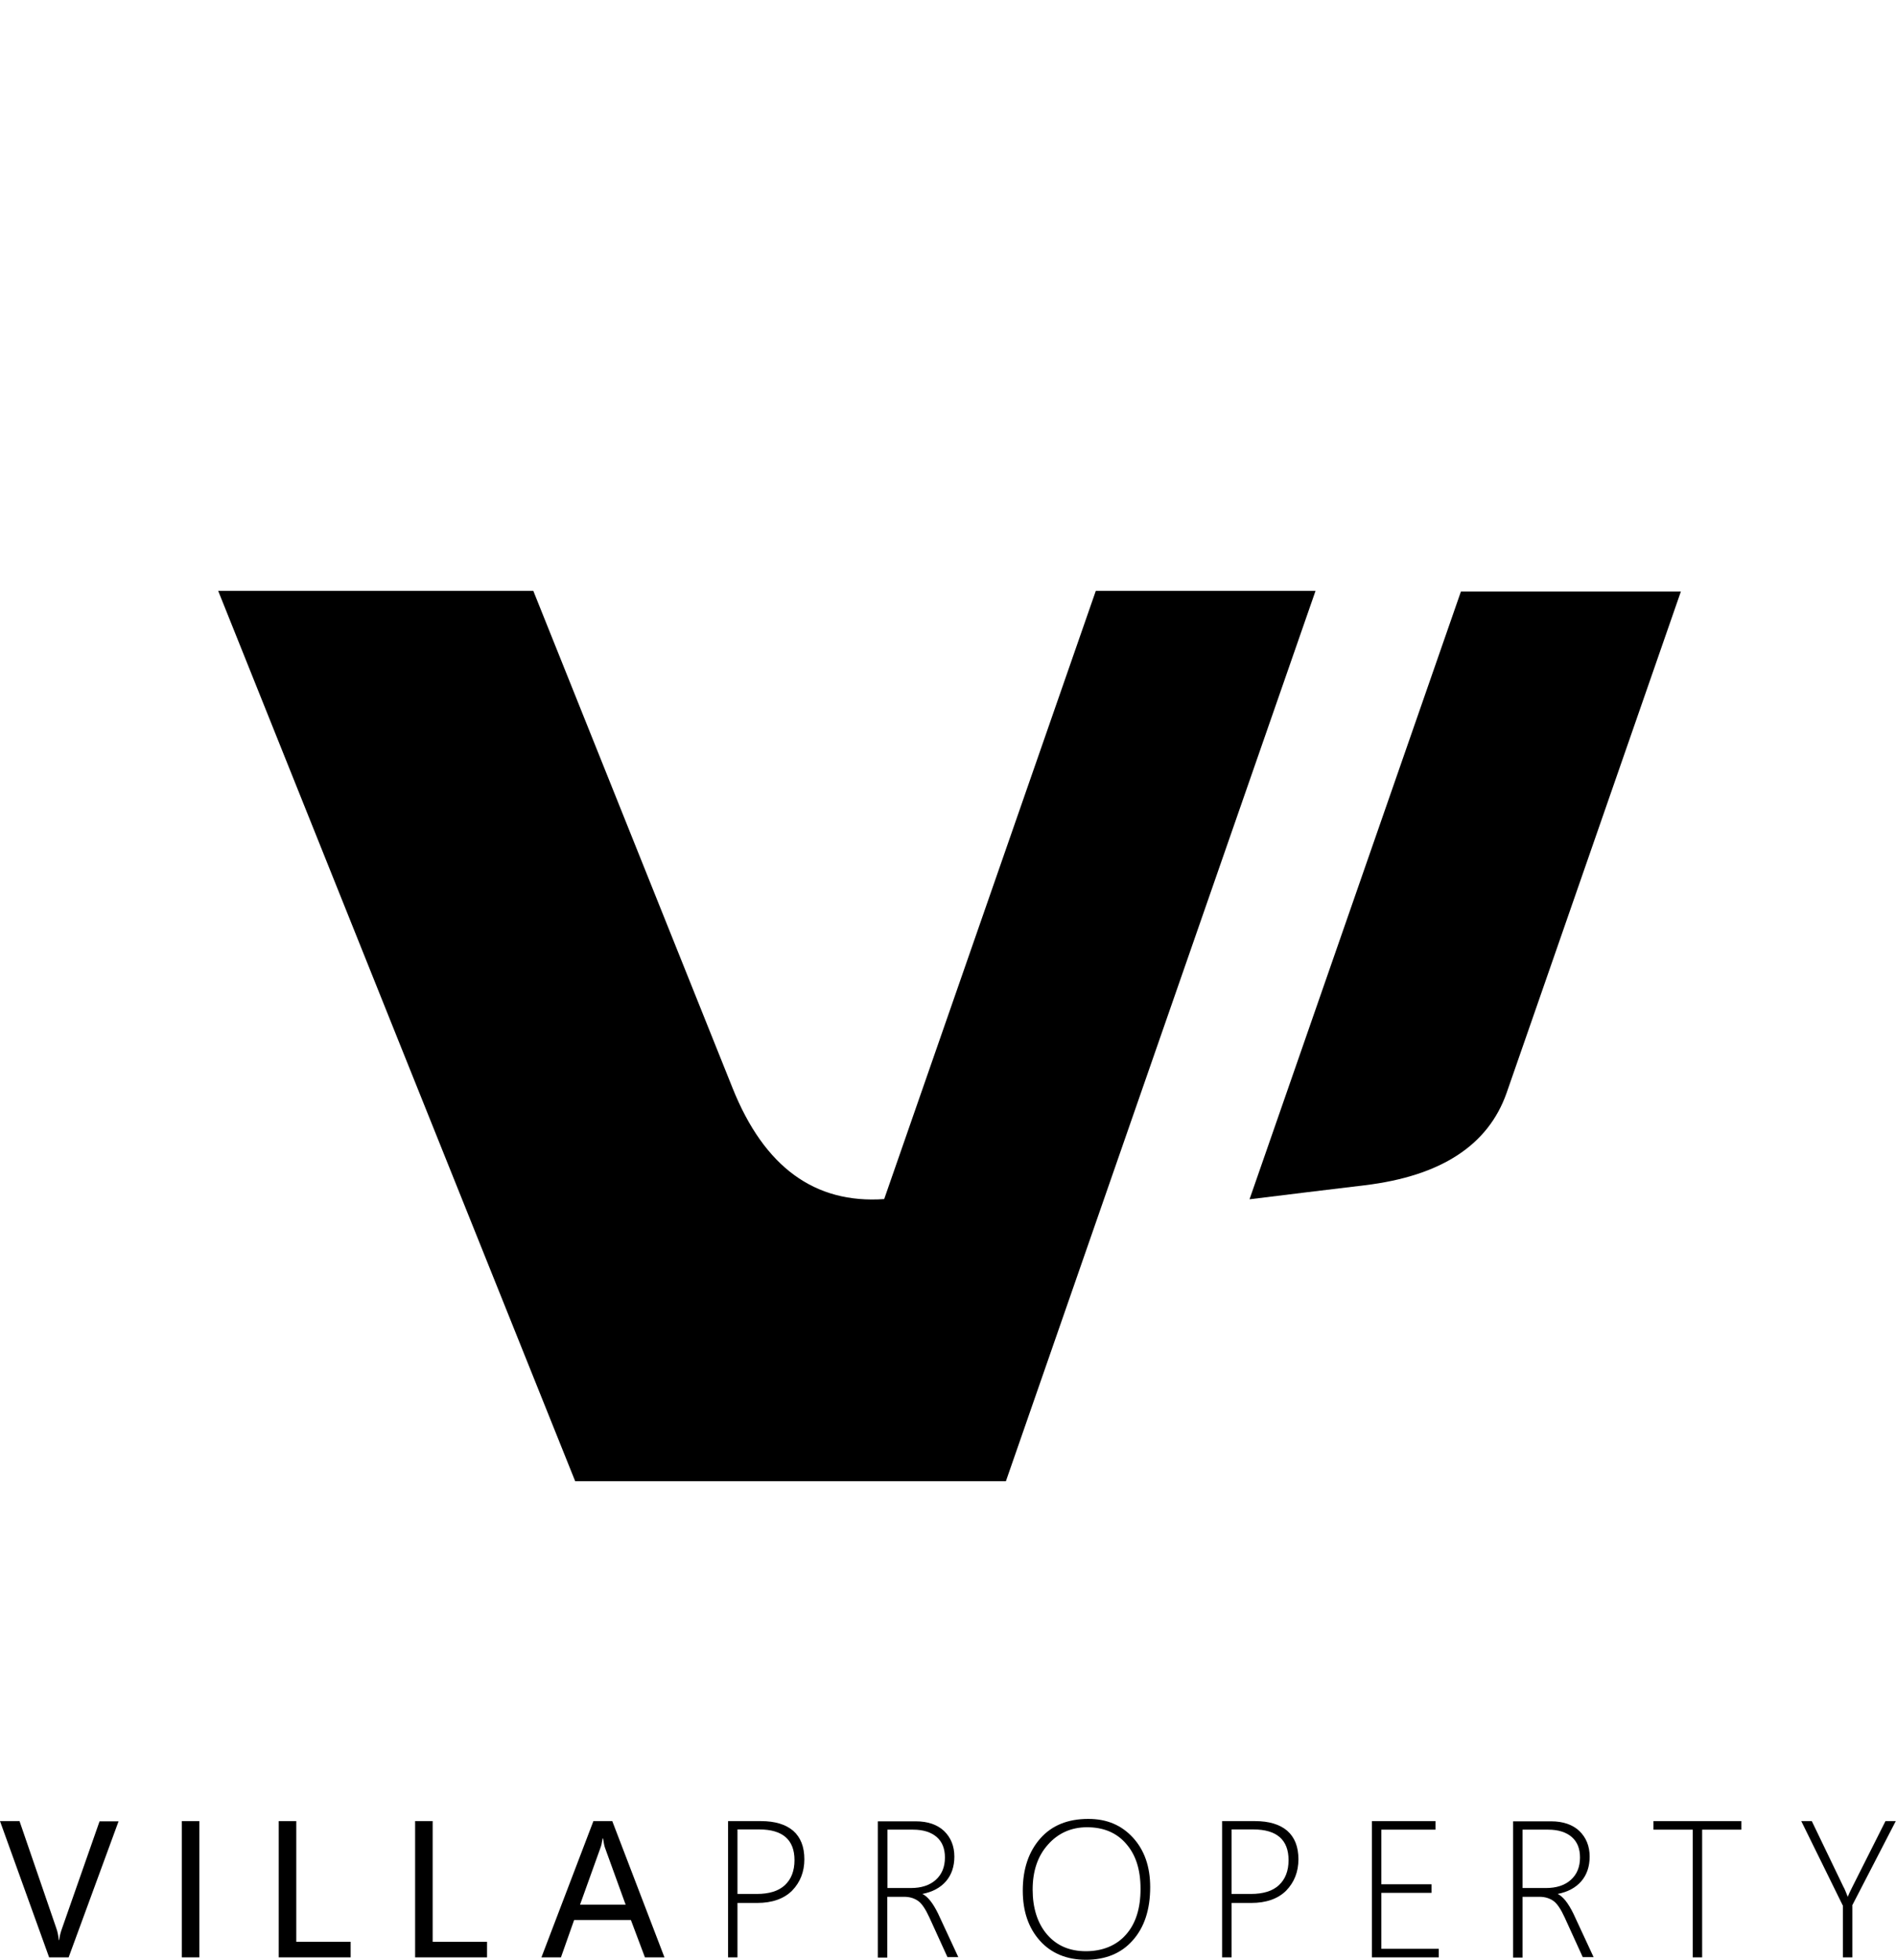 <?xml version="1.0" encoding="UTF-8"?>
<svg id="Layer_1" xmlns="http://www.w3.org/2000/svg" version="1.1" viewBox="0 0 86.46 89.32">
  <!-- Generator: Adobe Illustrator 29.4.0, SVG Export Plug-In . SVG Version: 2.1.0 Build 152)  -->
  <g id="Villa_Property">
    <g>
      <path d="M5.41,83l-2.28,6.21h-.89L0,83h.89l1.67,4.86c.06.16.1.35.12.56h.02c.02-.19.07-.37.14-.56l1.7-4.85h.87Z"/>
      <path d="M9.09,83v6.21h-.8v-6.21h.8Z"/>
      <path d="M15.99,89.21h-3.28v-6.21h.8v5.5h2.48v.71Z"/>
      <path d="M22.21,89.21h-3.28v-6.21h.8v5.5h2.48s0,.71,0,.71Z"/>
      <path d="M30.3,89.21h-.89l-.64-1.7h-2.59l-.6,1.7h-.89l2.37-6.21h.86s2.38,6.21,2.38,6.21ZM28.53,86.81l-.94-2.59c-.03-.08-.06-.23-.09-.43h-.02c-.03.19-.06.33-.1.43l-.93,2.59h2.08Z"/>
    </g>
    <g>
      <path d="M33.63,86.72v2.49h-.43v-6.21h1.5c.64,0,1.13.15,1.47.44.34.3.51.73.51,1.3s-.19,1.05-.56,1.43c-.37.37-.91.56-1.59.56h-.9,0ZM33.63,83.39v2.93h.88c.56,0,.99-.13,1.28-.4.29-.27.44-.65.44-1.14,0-.93-.54-1.4-1.61-1.4h-.99,0Z"/>
      <path d="M43.21,89.21l-.83-1.82c-.17-.37-.34-.63-.51-.75s-.38-.19-.64-.19h-.77v2.77h-.43v-6.21h1.73c.55,0,.98.15,1.29.44.31.3.47.69.47,1.17,0,.45-.13.83-.38,1.12-.26.3-.62.49-1.08.58h0c.24.11.48.41.72.9l.92,1.98h-.49,0ZM40.47,83.39v2.66h1.07c.47,0,.85-.12,1.13-.37s.42-.59.42-1.02c0-.4-.12-.71-.37-.93s-.61-.34-1.08-.34h-1.17Z"/>
      <path d="M49.52,89.32c-.87,0-1.58-.29-2.1-.87s-.78-1.34-.78-2.28c0-.99.27-1.78.8-2.38.53-.6,1.26-.89,2.19-.89.84,0,1.51.28,2.04.86.52.57.78,1.32.78,2.25,0,1.03-.27,1.84-.8,2.43-.52.59-1.24.88-2.13.88ZM49.57,83.28c-.72,0-1.32.27-1.78.79-.47.52-.7,1.21-.7,2.05s.22,1.54.66,2.05,1.03.76,1.77.76,1.38-.25,1.82-.75c.45-.5.67-1.2.67-2.09s-.22-1.56-.66-2.06c-.43-.5-1.03-.75-1.78-.75Z"/>
      <path d="M56.16,86.72v2.49h-.43v-6.21h1.5c.64,0,1.13.15,1.47.44.34.3.51.73.51,1.3s-.19,1.05-.56,1.43c-.37.37-.91.56-1.59.56h-.9,0ZM56.16,83.39v2.93h.88c.56,0,.99-.13,1.28-.4.29-.27.44-.65.44-1.14,0-.93-.54-1.4-1.61-1.4h-.99,0Z"/>
      <path d="M62.56,89.21v-6.21h2.9v.39h-2.47v2.49h2.29v.39h-2.29v2.55h2.62v.39h-3.05Z"/>
      <path d="M72.18,89.21l-.83-1.82c-.17-.37-.34-.63-.51-.75s-.38-.19-.64-.19h-.77v2.77h-.43v-6.21h1.73c.55,0,.98.15,1.29.44.31.3.47.69.47,1.17,0,.45-.13.83-.38,1.12-.26.3-.62.49-1.08.58h0c.24.11.48.41.72.9l.92,1.98h-.49ZM69.43,83.39v2.66h1.07c.47,0,.85-.12,1.13-.37s.42-.59.42-1.02c0-.4-.12-.71-.37-.93s-.61-.34-1.08-.34c0,0-1.17,0-1.17,0Z"/>
      <path d="M77.62,83.39v5.82h-.43v-5.82h-1.79v-.39h4.01v.39h-1.79Z"/>
      <path d="M84.47,86.85v2.36h-.43v-2.35l-1.9-3.86h.48l1.44,2.99c.06.1.12.26.2.46h0c.04-.1.11-.26.21-.45l1.51-3h.47l-1.99,3.85h0Z"/>
    </g>
    <path d="M49.97,26.93c-3.22,9.24-6.43,18.48-9.65,27.72-3.17.22-5.47-1.46-6.91-5.05-3.03-7.55-6.06-15.11-9.09-22.67h-14.37c5.42,13.53,10.85,27.06,16.28,40.58h19.64c4.71-13.53,9.41-27.06,14.12-40.58h-10.02Z"/>
    <path d="M62.24,54.02c3.47-.42,5.62-1.82,6.46-4.2l1.1-3.16,6.85-19.7h-10.03l-9.64,27.7c1.77-.22,3.51-.43,5.26-.64"/>
  </g>
</svg>